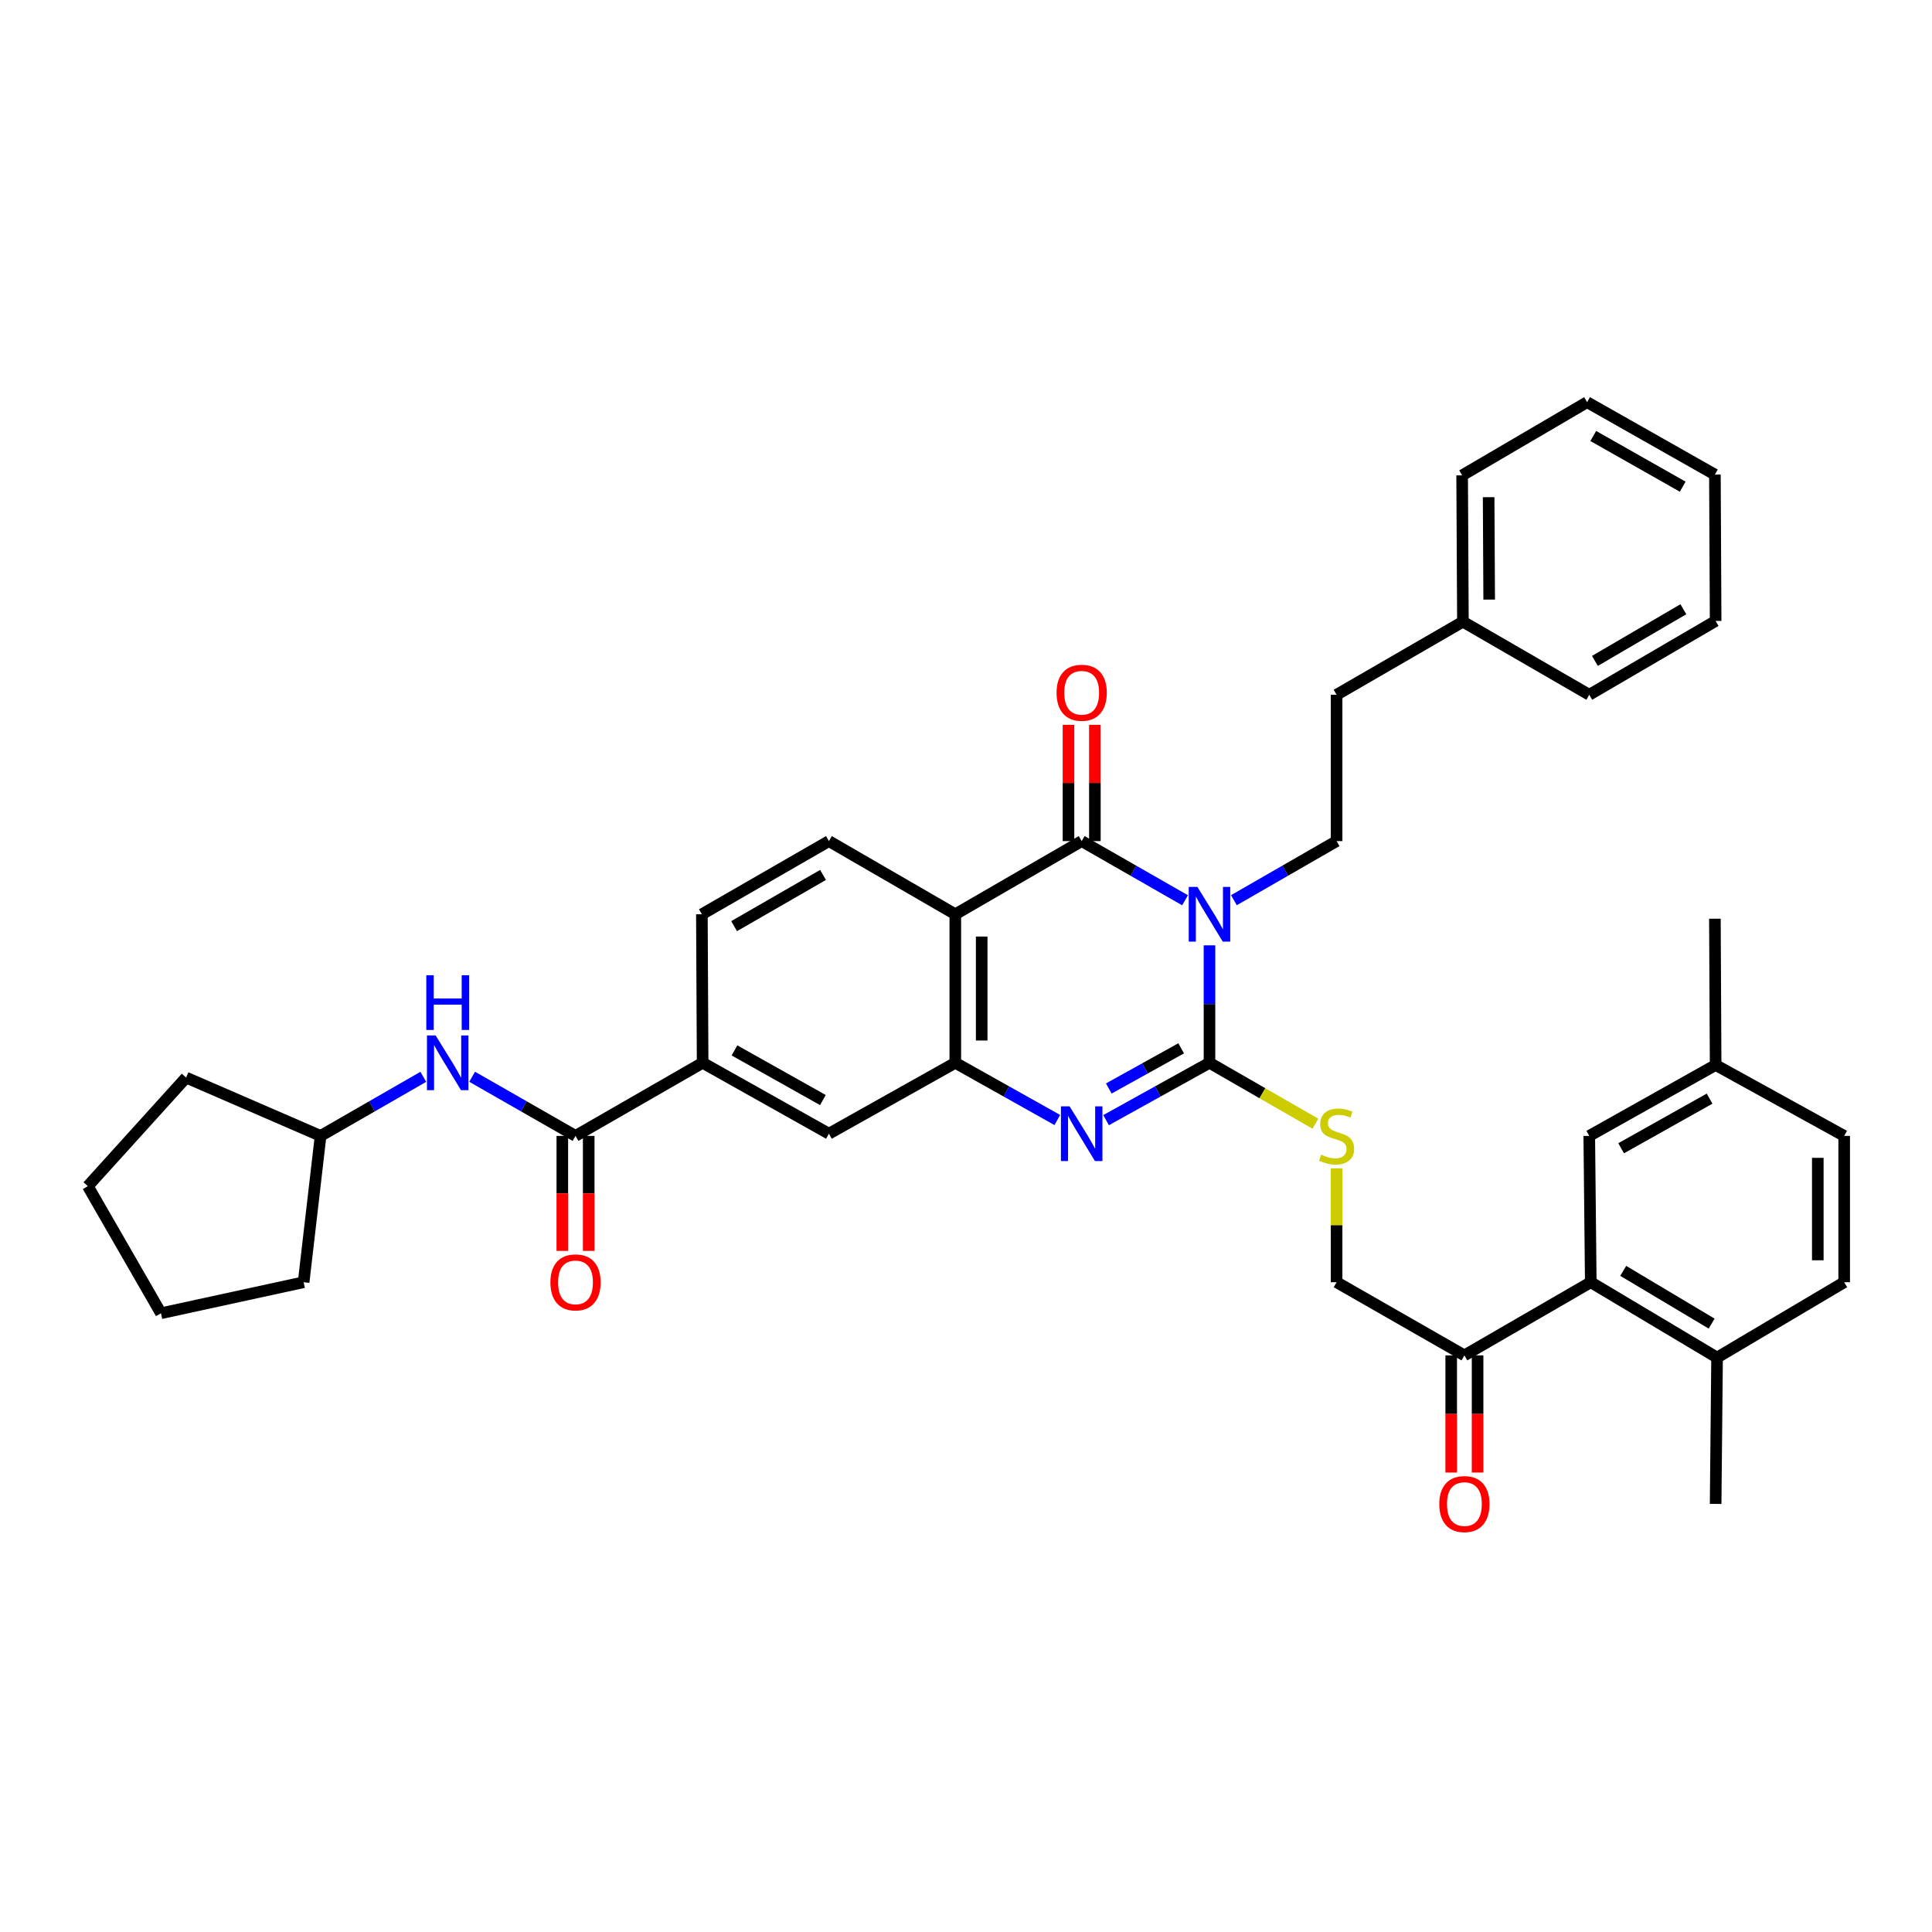 <?xml version='1.0' encoding='iso-8859-1'?>
<svg version='1.1' baseProfile='full'
              xmlns='http://www.w3.org/2000/svg'
                      xmlns:rdkit='http://www.rdkit.org/xml'
                      xmlns:xlink='http://www.w3.org/1999/xlink'
                  xml:space='preserve'
width='1000px' height='1000px' viewBox='0 0 1000 1000'>
<!-- END OF HEADER -->
<rect style='opacity:1.0;fill:#FFFFFF;stroke:none' width='1000' height='1000' x='0' y='0'> </rect>
<path class='bond-0' d='M 626.026,489.305 L 626.026,519.7' style='fill:none;fill-rule:evenodd;stroke:#0000FF;stroke-width:6px;stroke-linecap:butt;stroke-linejoin:miter;stroke-opacity:1' />
<path class='bond-0' d='M 626.026,519.7 L 626.026,550.094' style='fill:none;fill-rule:evenodd;stroke:#000000;stroke-width:6px;stroke-linecap:butt;stroke-linejoin:miter;stroke-opacity:1' />
<path class='bond-1' d='M 613.38,465.983 L 586.628,450.667' style='fill:none;fill-rule:evenodd;stroke:#0000FF;stroke-width:6px;stroke-linecap:butt;stroke-linejoin:miter;stroke-opacity:1' />
<path class='bond-1' d='M 586.628,450.667 L 559.876,435.35' style='fill:none;fill-rule:evenodd;stroke:#000000;stroke-width:6px;stroke-linecap:butt;stroke-linejoin:miter;stroke-opacity:1' />
<path class='bond-7' d='M 638.664,465.949 L 665.241,450.649' style='fill:none;fill-rule:evenodd;stroke:#0000FF;stroke-width:6px;stroke-linecap:butt;stroke-linejoin:miter;stroke-opacity:1' />
<path class='bond-7' d='M 665.241,450.649 L 691.819,435.35' style='fill:none;fill-rule:evenodd;stroke:#000000;stroke-width:6px;stroke-linecap:butt;stroke-linejoin:miter;stroke-opacity:1' />
<path class='bond-2' d='M 626.026,550.094 L 599.266,564.942' style='fill:none;fill-rule:evenodd;stroke:#000000;stroke-width:6px;stroke-linecap:butt;stroke-linejoin:miter;stroke-opacity:1' />
<path class='bond-2' d='M 599.266,564.942 L 572.507,579.79' style='fill:none;fill-rule:evenodd;stroke:#0000FF;stroke-width:6px;stroke-linecap:butt;stroke-linejoin:miter;stroke-opacity:1' />
<path class='bond-2' d='M 611.372,542.607 L 592.64,553.001' style='fill:none;fill-rule:evenodd;stroke:#000000;stroke-width:6px;stroke-linecap:butt;stroke-linejoin:miter;stroke-opacity:1' />
<path class='bond-2' d='M 592.64,553.001 L 573.909,563.395' style='fill:none;fill-rule:evenodd;stroke:#0000FF;stroke-width:6px;stroke-linecap:butt;stroke-linejoin:miter;stroke-opacity:1' />
<path class='bond-8' d='M 626.026,550.094 L 653.434,565.859' style='fill:none;fill-rule:evenodd;stroke:#000000;stroke-width:6px;stroke-linecap:butt;stroke-linejoin:miter;stroke-opacity:1' />
<path class='bond-8' d='M 653.434,565.859 L 680.842,581.623' style='fill:none;fill-rule:evenodd;stroke:#CCCC00;stroke-width:6px;stroke-linecap:butt;stroke-linejoin:miter;stroke-opacity:1' />
<path class='bond-3' d='M 559.876,435.35 L 494.462,473.224' style='fill:none;fill-rule:evenodd;stroke:#000000;stroke-width:6px;stroke-linecap:butt;stroke-linejoin:miter;stroke-opacity:1' />
<path class='bond-14' d='M 566.704,435.35 L 566.704,405.259' style='fill:none;fill-rule:evenodd;stroke:#000000;stroke-width:6px;stroke-linecap:butt;stroke-linejoin:miter;stroke-opacity:1' />
<path class='bond-14' d='M 566.704,405.259 L 566.704,375.169' style='fill:none;fill-rule:evenodd;stroke:#FF0000;stroke-width:6px;stroke-linecap:butt;stroke-linejoin:miter;stroke-opacity:1' />
<path class='bond-14' d='M 553.047,435.35 L 553.047,405.259' style='fill:none;fill-rule:evenodd;stroke:#000000;stroke-width:6px;stroke-linecap:butt;stroke-linejoin:miter;stroke-opacity:1' />
<path class='bond-14' d='M 553.047,405.259 L 553.047,375.169' style='fill:none;fill-rule:evenodd;stroke:#FF0000;stroke-width:6px;stroke-linecap:butt;stroke-linejoin:miter;stroke-opacity:1' />
<path class='bond-38' d='M 547.26,579.721 L 520.861,564.907' style='fill:none;fill-rule:evenodd;stroke:#0000FF;stroke-width:6px;stroke-linecap:butt;stroke-linejoin:miter;stroke-opacity:1' />
<path class='bond-38' d='M 520.861,564.907 L 494.462,550.094' style='fill:none;fill-rule:evenodd;stroke:#000000;stroke-width:6px;stroke-linecap:butt;stroke-linejoin:miter;stroke-opacity:1' />
<path class='bond-4' d='M 494.462,473.224 L 494.462,550.094' style='fill:none;fill-rule:evenodd;stroke:#000000;stroke-width:6px;stroke-linecap:butt;stroke-linejoin:miter;stroke-opacity:1' />
<path class='bond-4' d='M 508.118,484.754 L 508.118,538.563' style='fill:none;fill-rule:evenodd;stroke:#000000;stroke-width:6px;stroke-linecap:butt;stroke-linejoin:miter;stroke-opacity:1' />
<path class='bond-11' d='M 494.462,473.224 L 429.047,435.35' style='fill:none;fill-rule:evenodd;stroke:#000000;stroke-width:6px;stroke-linecap:butt;stroke-linejoin:miter;stroke-opacity:1' />
<path class='bond-10' d='M 494.462,550.094 L 429.047,586.799' style='fill:none;fill-rule:evenodd;stroke:#000000;stroke-width:6px;stroke-linecap:butt;stroke-linejoin:miter;stroke-opacity:1' />
<path class='bond-5' d='M 297.885,587.937 L 363.679,550.094' style='fill:none;fill-rule:evenodd;stroke:#000000;stroke-width:6px;stroke-linecap:butt;stroke-linejoin:miter;stroke-opacity:1' />
<path class='bond-12' d='M 297.885,587.937 L 271.133,572.633' style='fill:none;fill-rule:evenodd;stroke:#000000;stroke-width:6px;stroke-linecap:butt;stroke-linejoin:miter;stroke-opacity:1' />
<path class='bond-12' d='M 271.133,572.633 L 244.381,557.328' style='fill:none;fill-rule:evenodd;stroke:#0000FF;stroke-width:6px;stroke-linecap:butt;stroke-linejoin:miter;stroke-opacity:1' />
<path class='bond-17' d='M 291.057,587.937 L 291.057,617.7' style='fill:none;fill-rule:evenodd;stroke:#000000;stroke-width:6px;stroke-linecap:butt;stroke-linejoin:miter;stroke-opacity:1' />
<path class='bond-17' d='M 291.057,617.7 L 291.057,647.464' style='fill:none;fill-rule:evenodd;stroke:#FF0000;stroke-width:6px;stroke-linecap:butt;stroke-linejoin:miter;stroke-opacity:1' />
<path class='bond-17' d='M 304.714,587.937 L 304.714,617.7' style='fill:none;fill-rule:evenodd;stroke:#000000;stroke-width:6px;stroke-linecap:butt;stroke-linejoin:miter;stroke-opacity:1' />
<path class='bond-17' d='M 304.714,617.7 L 304.714,647.464' style='fill:none;fill-rule:evenodd;stroke:#FF0000;stroke-width:6px;stroke-linecap:butt;stroke-linejoin:miter;stroke-opacity:1' />
<path class='bond-6' d='M 823.383,663.677 L 757.969,701.543' style='fill:none;fill-rule:evenodd;stroke:#000000;stroke-width:6px;stroke-linecap:butt;stroke-linejoin:miter;stroke-opacity:1' />
<path class='bond-15' d='M 823.383,663.677 L 888.752,702.681' style='fill:none;fill-rule:evenodd;stroke:#000000;stroke-width:6px;stroke-linecap:butt;stroke-linejoin:miter;stroke-opacity:1' />
<path class='bond-15' d='M 840.186,657.8 L 885.944,685.103' style='fill:none;fill-rule:evenodd;stroke:#000000;stroke-width:6px;stroke-linecap:butt;stroke-linejoin:miter;stroke-opacity:1' />
<path class='bond-16' d='M 823.383,663.677 L 822.602,587.937' style='fill:none;fill-rule:evenodd;stroke:#000000;stroke-width:6px;stroke-linecap:butt;stroke-linejoin:miter;stroke-opacity:1' />
<path class='bond-22' d='M 691.819,435.35 L 691.819,359.61' style='fill:none;fill-rule:evenodd;stroke:#000000;stroke-width:6px;stroke-linecap:butt;stroke-linejoin:miter;stroke-opacity:1' />
<path class='bond-18' d='M 691.819,604.711 L 691.819,634.194' style='fill:none;fill-rule:evenodd;stroke:#CCCC00;stroke-width:6px;stroke-linecap:butt;stroke-linejoin:miter;stroke-opacity:1' />
<path class='bond-18' d='M 691.819,634.194 L 691.819,663.677' style='fill:none;fill-rule:evenodd;stroke:#000000;stroke-width:6px;stroke-linecap:butt;stroke-linejoin:miter;stroke-opacity:1' />
<path class='bond-9' d='M 363.679,550.094 L 363.292,473.224' style='fill:none;fill-rule:evenodd;stroke:#000000;stroke-width:6px;stroke-linecap:butt;stroke-linejoin:miter;stroke-opacity:1' />
<path class='bond-39' d='M 363.679,550.094 L 429.047,586.799' style='fill:none;fill-rule:evenodd;stroke:#000000;stroke-width:6px;stroke-linecap:butt;stroke-linejoin:miter;stroke-opacity:1' />
<path class='bond-39' d='M 380.17,543.692 L 425.928,569.386' style='fill:none;fill-rule:evenodd;stroke:#000000;stroke-width:6px;stroke-linecap:butt;stroke-linejoin:miter;stroke-opacity:1' />
<path class='bond-19' d='M 429.047,435.35 L 363.292,473.224' style='fill:none;fill-rule:evenodd;stroke:#000000;stroke-width:6px;stroke-linecap:butt;stroke-linejoin:miter;stroke-opacity:1' />
<path class='bond-19' d='M 426,452.865 L 379.971,479.376' style='fill:none;fill-rule:evenodd;stroke:#000000;stroke-width:6px;stroke-linecap:butt;stroke-linejoin:miter;stroke-opacity:1' />
<path class='bond-24' d='M 219.098,557.362 L 192.516,572.65' style='fill:none;fill-rule:evenodd;stroke:#0000FF;stroke-width:6px;stroke-linecap:butt;stroke-linejoin:miter;stroke-opacity:1' />
<path class='bond-24' d='M 192.516,572.65 L 165.934,587.937' style='fill:none;fill-rule:evenodd;stroke:#000000;stroke-width:6px;stroke-linecap:butt;stroke-linejoin:miter;stroke-opacity:1' />
<path class='bond-13' d='M 757.969,701.543 L 691.819,663.677' style='fill:none;fill-rule:evenodd;stroke:#000000;stroke-width:6px;stroke-linecap:butt;stroke-linejoin:miter;stroke-opacity:1' />
<path class='bond-20' d='M 751.141,701.543 L 751.141,731.861' style='fill:none;fill-rule:evenodd;stroke:#000000;stroke-width:6px;stroke-linecap:butt;stroke-linejoin:miter;stroke-opacity:1' />
<path class='bond-20' d='M 751.141,731.861 L 751.141,762.179' style='fill:none;fill-rule:evenodd;stroke:#FF0000;stroke-width:6px;stroke-linecap:butt;stroke-linejoin:miter;stroke-opacity:1' />
<path class='bond-20' d='M 764.797,701.543 L 764.797,731.861' style='fill:none;fill-rule:evenodd;stroke:#000000;stroke-width:6px;stroke-linecap:butt;stroke-linejoin:miter;stroke-opacity:1' />
<path class='bond-20' d='M 764.797,731.861 L 764.797,762.179' style='fill:none;fill-rule:evenodd;stroke:#FF0000;stroke-width:6px;stroke-linecap:butt;stroke-linejoin:miter;stroke-opacity:1' />
<path class='bond-21' d='M 888.752,702.681 L 954.545,663.677' style='fill:none;fill-rule:evenodd;stroke:#000000;stroke-width:6px;stroke-linecap:butt;stroke-linejoin:miter;stroke-opacity:1' />
<path class='bond-27' d='M 888.752,702.681 L 888.008,778.421' style='fill:none;fill-rule:evenodd;stroke:#000000;stroke-width:6px;stroke-linecap:butt;stroke-linejoin:miter;stroke-opacity:1' />
<path class='bond-23' d='M 822.602,587.937 L 888.008,551.232' style='fill:none;fill-rule:evenodd;stroke:#000000;stroke-width:6px;stroke-linecap:butt;stroke-linejoin:miter;stroke-opacity:1' />
<path class='bond-23' d='M 839.096,594.341 L 884.881,568.647' style='fill:none;fill-rule:evenodd;stroke:#000000;stroke-width:6px;stroke-linecap:butt;stroke-linejoin:miter;stroke-opacity:1' />
<path class='bond-41' d='M 954.545,663.677 L 954.545,587.937' style='fill:none;fill-rule:evenodd;stroke:#000000;stroke-width:6px;stroke-linecap:butt;stroke-linejoin:miter;stroke-opacity:1' />
<path class='bond-41' d='M 940.889,652.316 L 940.889,599.298' style='fill:none;fill-rule:evenodd;stroke:#000000;stroke-width:6px;stroke-linecap:butt;stroke-linejoin:miter;stroke-opacity:1' />
<path class='bond-26' d='M 691.819,359.61 L 757.203,321.782' style='fill:none;fill-rule:evenodd;stroke:#000000;stroke-width:6px;stroke-linecap:butt;stroke-linejoin:miter;stroke-opacity:1' />
<path class='bond-25' d='M 888.008,551.232 L 954.545,587.937' style='fill:none;fill-rule:evenodd;stroke:#000000;stroke-width:6px;stroke-linecap:butt;stroke-linejoin:miter;stroke-opacity:1' />
<path class='bond-28' d='M 888.008,551.232 L 887.629,475.522' style='fill:none;fill-rule:evenodd;stroke:#000000;stroke-width:6px;stroke-linecap:butt;stroke-linejoin:miter;stroke-opacity:1' />
<path class='bond-31' d='M 165.934,587.937 L 96.332,557.749' style='fill:none;fill-rule:evenodd;stroke:#000000;stroke-width:6px;stroke-linecap:butt;stroke-linejoin:miter;stroke-opacity:1' />
<path class='bond-32' d='M 165.934,587.937 L 157.156,663.677' style='fill:none;fill-rule:evenodd;stroke:#000000;stroke-width:6px;stroke-linecap:butt;stroke-linejoin:miter;stroke-opacity:1' />
<path class='bond-29' d='M 757.203,321.782 L 756.801,246.05' style='fill:none;fill-rule:evenodd;stroke:#000000;stroke-width:6px;stroke-linecap:butt;stroke-linejoin:miter;stroke-opacity:1' />
<path class='bond-29' d='M 770.799,310.349 L 770.517,257.337' style='fill:none;fill-rule:evenodd;stroke:#000000;stroke-width:6px;stroke-linecap:butt;stroke-linejoin:miter;stroke-opacity:1' />
<path class='bond-30' d='M 757.203,321.782 L 822.602,359.61' style='fill:none;fill-rule:evenodd;stroke:#000000;stroke-width:6px;stroke-linecap:butt;stroke-linejoin:miter;stroke-opacity:1' />
<path class='bond-34' d='M 756.801,246.05 L 821.479,208.161' style='fill:none;fill-rule:evenodd;stroke:#000000;stroke-width:6px;stroke-linecap:butt;stroke-linejoin:miter;stroke-opacity:1' />
<path class='bond-33' d='M 822.602,359.61 L 888.008,321.402' style='fill:none;fill-rule:evenodd;stroke:#000000;stroke-width:6px;stroke-linecap:butt;stroke-linejoin:miter;stroke-opacity:1' />
<path class='bond-33' d='M 825.525,342.087 L 871.309,315.342' style='fill:none;fill-rule:evenodd;stroke:#000000;stroke-width:6px;stroke-linecap:butt;stroke-linejoin:miter;stroke-opacity:1' />
<path class='bond-36' d='M 96.332,557.749 L 45.455,613.96' style='fill:none;fill-rule:evenodd;stroke:#000000;stroke-width:6px;stroke-linecap:butt;stroke-linejoin:miter;stroke-opacity:1' />
<path class='bond-35' d='M 157.156,663.677 L 83.321,679.739' style='fill:none;fill-rule:evenodd;stroke:#000000;stroke-width:6px;stroke-linecap:butt;stroke-linejoin:miter;stroke-opacity:1' />
<path class='bond-37' d='M 888.008,321.402 L 887.629,245.647' style='fill:none;fill-rule:evenodd;stroke:#000000;stroke-width:6px;stroke-linecap:butt;stroke-linejoin:miter;stroke-opacity:1' />
<path class='bond-40' d='M 821.479,208.161 L 887.629,245.647' style='fill:none;fill-rule:evenodd;stroke:#000000;stroke-width:6px;stroke-linecap:butt;stroke-linejoin:miter;stroke-opacity:1' />
<path class='bond-40' d='M 824.669,225.665 L 870.974,251.906' style='fill:none;fill-rule:evenodd;stroke:#000000;stroke-width:6px;stroke-linecap:butt;stroke-linejoin:miter;stroke-opacity:1' />
<path class='bond-42' d='M 83.321,679.739 L 45.455,613.96' style='fill:none;fill-rule:evenodd;stroke:#000000;stroke-width:6px;stroke-linecap:butt;stroke-linejoin:miter;stroke-opacity:1' />
<path  class='atom-0' d='M 619.766 459.064
L 629.046 474.064
Q 629.966 475.544, 631.446 478.224
Q 632.926 480.904, 633.006 481.064
L 633.006 459.064
L 636.766 459.064
L 636.766 487.384
L 632.886 487.384
L 622.926 470.984
Q 621.766 469.064, 620.526 466.864
Q 619.326 464.664, 618.966 463.984
L 618.966 487.384
L 615.286 487.384
L 615.286 459.064
L 619.766 459.064
' fill='#0000FF'/>
<path  class='atom-3' d='M 553.616 572.639
L 562.896 587.639
Q 563.816 589.119, 565.296 591.799
Q 566.776 594.479, 566.856 594.639
L 566.856 572.639
L 570.616 572.639
L 570.616 600.959
L 566.736 600.959
L 556.776 584.559
Q 555.616 582.639, 554.376 580.439
Q 553.176 578.239, 552.816 577.559
L 552.816 600.959
L 549.136 600.959
L 549.136 572.639
L 553.616 572.639
' fill='#0000FF'/>
<path  class='atom-9' d='M 683.819 597.657
Q 684.139 597.777, 685.459 598.337
Q 686.779 598.897, 688.219 599.257
Q 689.699 599.577, 691.139 599.577
Q 693.819 599.577, 695.379 598.297
Q 696.939 596.977, 696.939 594.697
Q 696.939 593.137, 696.139 592.177
Q 695.379 591.217, 694.179 590.697
Q 692.979 590.177, 690.979 589.577
Q 688.459 588.817, 686.939 588.097
Q 685.459 587.377, 684.379 585.857
Q 683.339 584.337, 683.339 581.777
Q 683.339 578.217, 685.739 576.017
Q 688.179 573.817, 692.979 573.817
Q 696.259 573.817, 699.979 575.377
L 699.059 578.457
Q 695.659 577.057, 693.099 577.057
Q 690.339 577.057, 688.819 578.217
Q 687.299 579.337, 687.339 581.297
Q 687.339 582.817, 688.099 583.737
Q 688.899 584.657, 690.019 585.177
Q 691.179 585.697, 693.099 586.297
Q 695.659 587.097, 697.179 587.897
Q 698.699 588.697, 699.779 590.337
Q 700.899 591.937, 700.899 594.697
Q 700.899 598.617, 698.259 600.737
Q 695.659 602.817, 691.299 602.817
Q 688.779 602.817, 686.859 602.257
Q 684.979 601.737, 682.739 600.817
L 683.819 597.657
' fill='#CCCC00'/>
<path  class='atom-13' d='M 225.475 535.934
L 234.755 550.934
Q 235.675 552.414, 237.155 555.094
Q 238.635 557.774, 238.715 557.934
L 238.715 535.934
L 242.475 535.934
L 242.475 564.254
L 238.595 564.254
L 228.635 547.854
Q 227.475 545.934, 226.235 543.734
Q 225.035 541.534, 224.675 540.854
L 224.675 564.254
L 220.995 564.254
L 220.995 535.934
L 225.475 535.934
' fill='#0000FF'/>
<path  class='atom-13' d='M 220.655 504.782
L 224.495 504.782
L 224.495 516.822
L 238.975 516.822
L 238.975 504.782
L 242.815 504.782
L 242.815 533.102
L 238.975 533.102
L 238.975 520.022
L 224.495 520.022
L 224.495 533.102
L 220.655 533.102
L 220.655 504.782
' fill='#0000FF'/>
<path  class='atom-15' d='M 546.876 358.567
Q 546.876 351.767, 550.236 347.967
Q 553.596 344.167, 559.876 344.167
Q 566.156 344.167, 569.516 347.967
Q 572.876 351.767, 572.876 358.567
Q 572.876 365.447, 569.476 369.367
Q 566.076 373.247, 559.876 373.247
Q 553.636 373.247, 550.236 369.367
Q 546.876 365.487, 546.876 358.567
M 559.876 370.047
Q 564.196 370.047, 566.516 367.167
Q 568.876 364.247, 568.876 358.567
Q 568.876 353.007, 566.516 350.207
Q 564.196 347.367, 559.876 347.367
Q 555.556 347.367, 553.196 350.167
Q 550.876 352.967, 550.876 358.567
Q 550.876 364.287, 553.196 367.167
Q 555.556 370.047, 559.876 370.047
' fill='#FF0000'/>
<path  class='atom-18' d='M 284.885 663.757
Q 284.885 656.957, 288.245 653.157
Q 291.605 649.357, 297.885 649.357
Q 304.165 649.357, 307.525 653.157
Q 310.885 656.957, 310.885 663.757
Q 310.885 670.637, 307.485 674.557
Q 304.085 678.437, 297.885 678.437
Q 291.645 678.437, 288.245 674.557
Q 284.885 670.677, 284.885 663.757
M 297.885 675.237
Q 302.205 675.237, 304.525 672.357
Q 306.885 669.437, 306.885 663.757
Q 306.885 658.197, 304.525 655.397
Q 302.205 652.557, 297.885 652.557
Q 293.565 652.557, 291.205 655.357
Q 288.885 658.157, 288.885 663.757
Q 288.885 669.477, 291.205 672.357
Q 293.565 675.237, 297.885 675.237
' fill='#FF0000'/>
<path  class='atom-21' d='M 744.969 778.501
Q 744.969 771.701, 748.329 767.901
Q 751.689 764.101, 757.969 764.101
Q 764.249 764.101, 767.609 767.901
Q 770.969 771.701, 770.969 778.501
Q 770.969 785.381, 767.569 789.301
Q 764.169 793.181, 757.969 793.181
Q 751.729 793.181, 748.329 789.301
Q 744.969 785.421, 744.969 778.501
M 757.969 789.981
Q 762.289 789.981, 764.609 787.101
Q 766.969 784.181, 766.969 778.501
Q 766.969 772.941, 764.609 770.141
Q 762.289 767.301, 757.969 767.301
Q 753.649 767.301, 751.289 770.101
Q 748.969 772.901, 748.969 778.501
Q 748.969 784.221, 751.289 787.101
Q 753.649 789.981, 757.969 789.981
' fill='#FF0000'/>
</svg>
